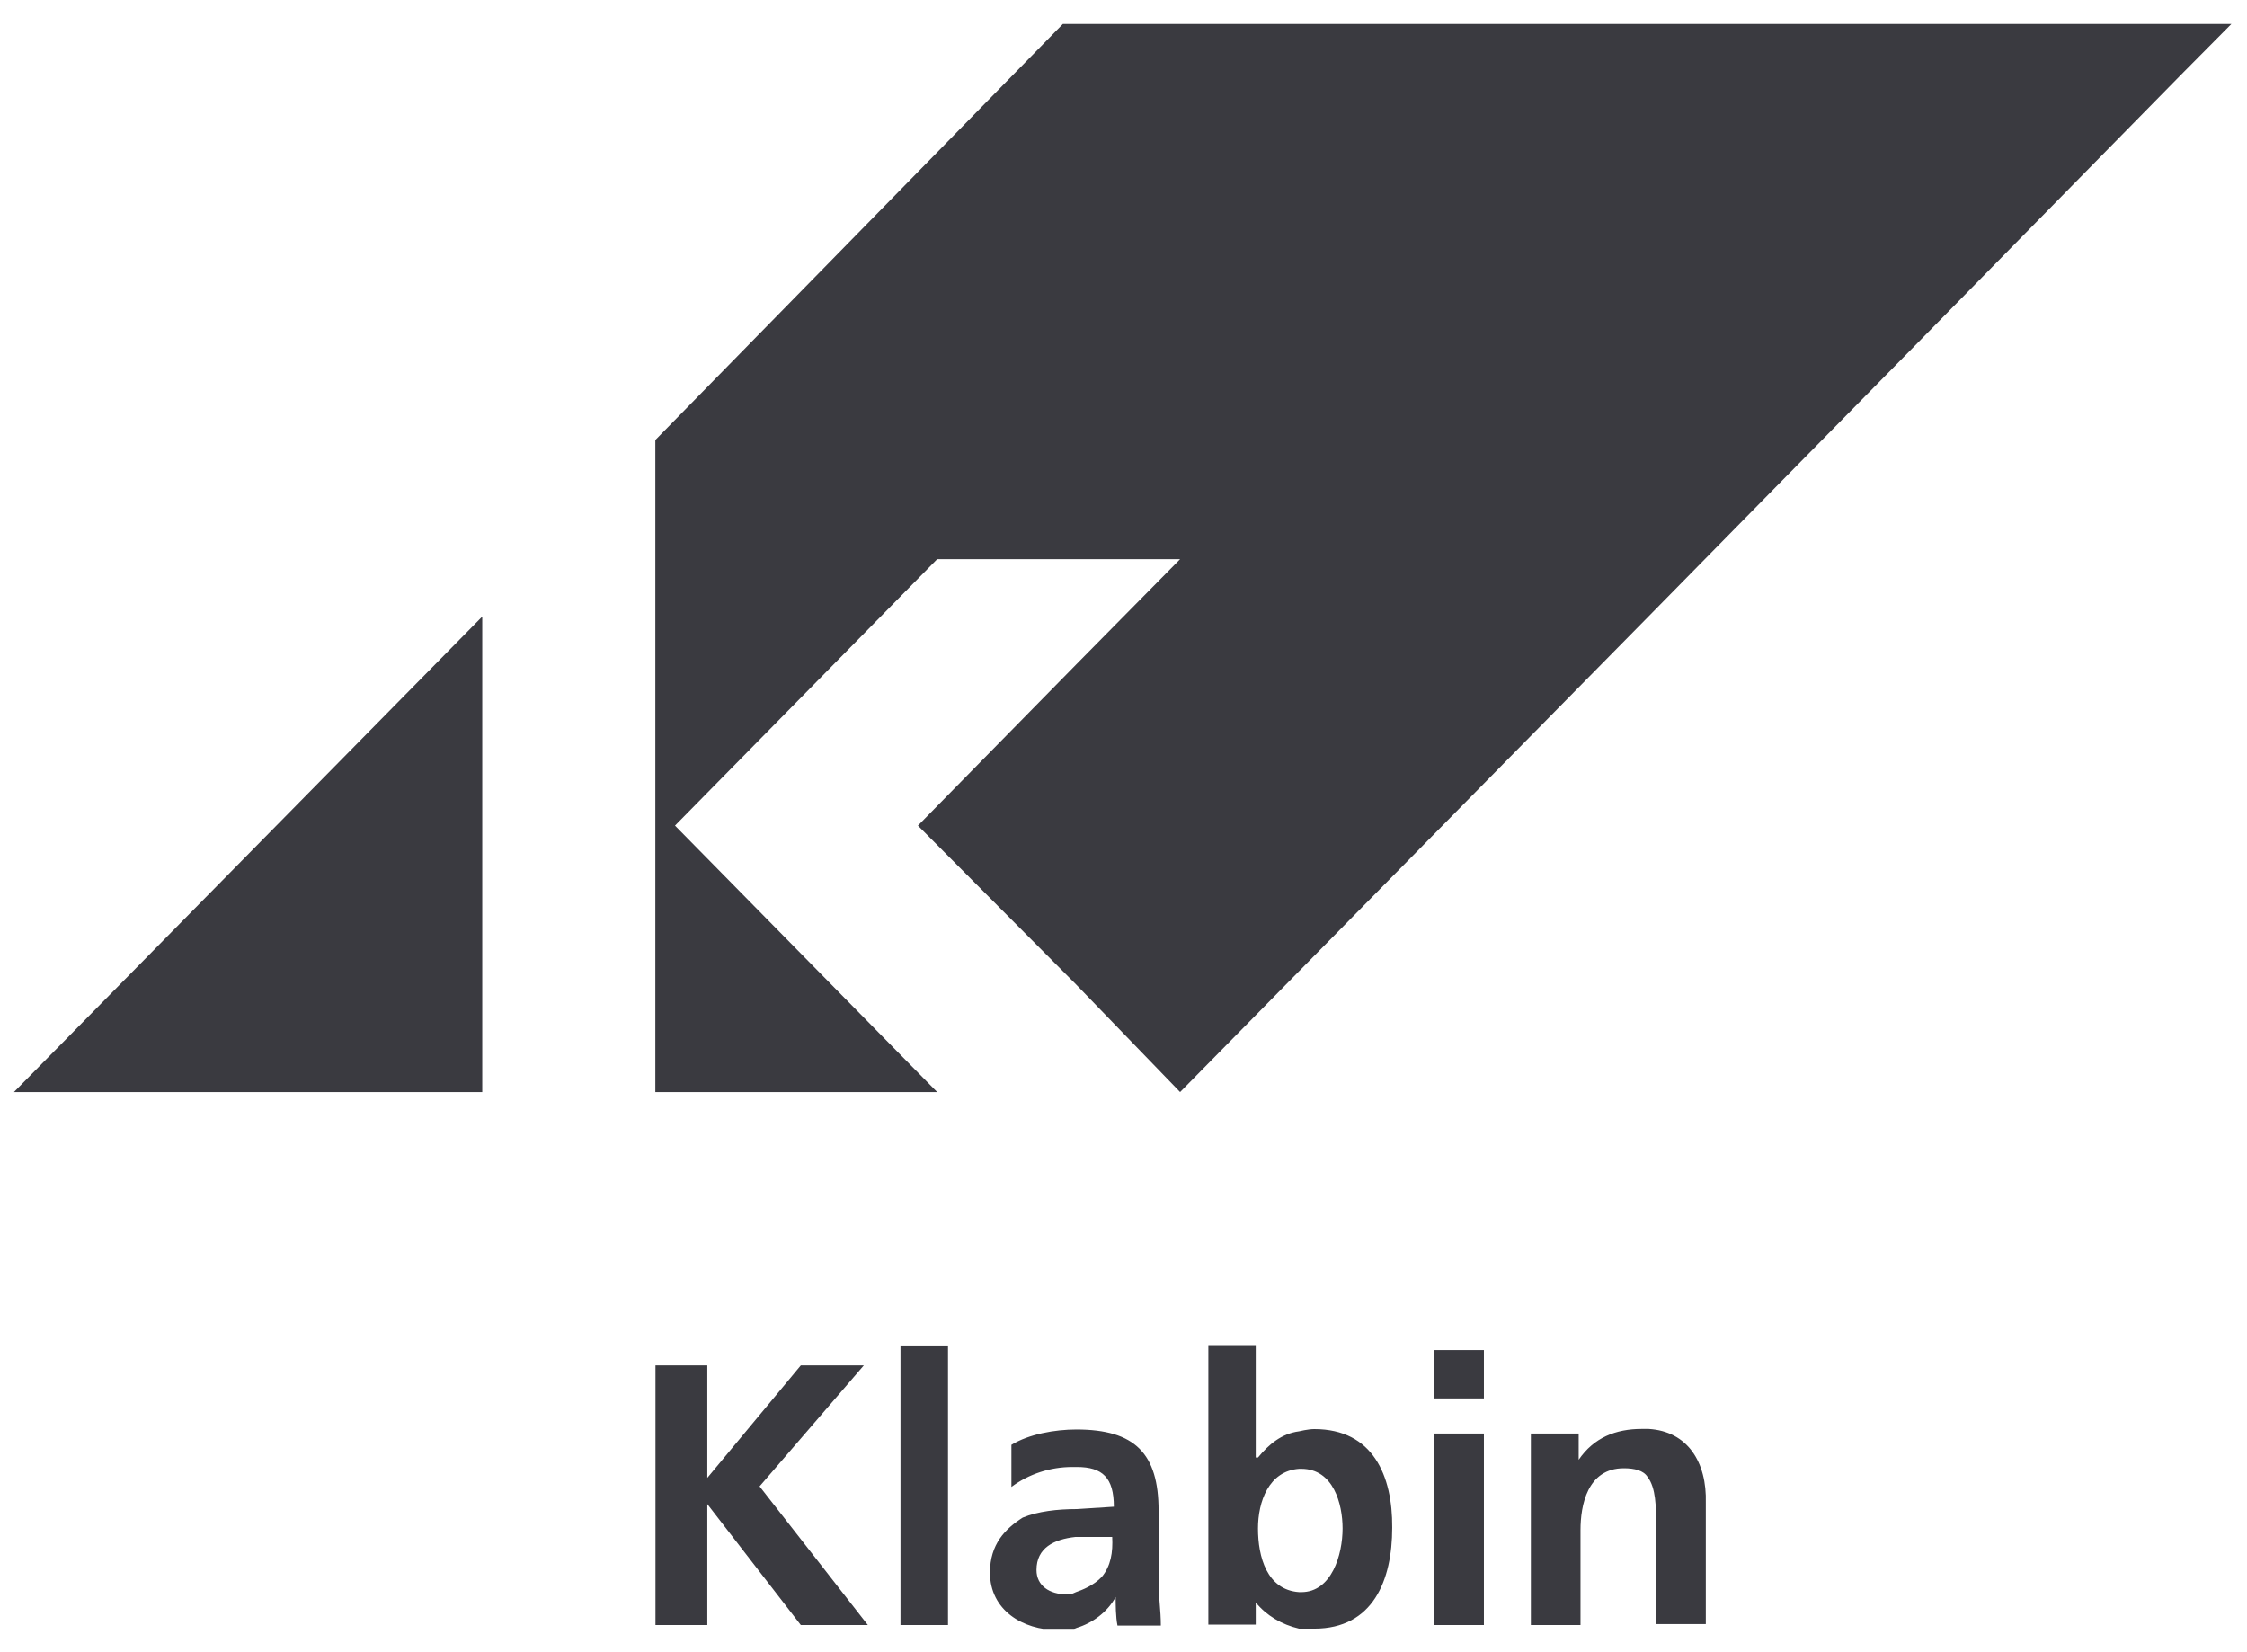 <svg width="68" height="50" viewBox="0 0 68 50" fill="none" xmlns="http://www.w3.org/2000/svg">
<g clip-path="url(#clip0_570_2117)">
<path d="M14.594 33.049V18.659L0.422 33.049H14.594ZM58.021 0.727H53.621H49.885H39.315H32.558H32.165L19.832 13.316V33.049H28.361L20.427 24.985L28.361 16.922H32.558H35.713L32.558 20.119L27.779 24.985L32.558 29.785L35.713 33.049L39.315 29.389L49.885 18.659L53.621 14.859L58.021 10.389L66.009 2.258L67.528 0.727H66.009H58.021Z" fill="#3A3A40"/>
<path fill-rule="evenodd" clip-rule="evenodd" d="M27.251 40.717H28.689V49.178H27.251V40.717ZM35.062 47.921C35.062 48.33 35.13 48.726 35.13 49.194H33.818C33.763 48.933 33.763 48.536 33.763 48.33C33.506 48.798 33.046 49.123 32.587 49.262C32.464 49.329 32.194 49.329 32.004 49.329C30.95 49.329 29.959 48.726 29.959 47.592C29.959 46.731 30.419 46.267 30.95 45.926C31.41 45.736 32.004 45.669 32.587 45.669L33.708 45.597C33.708 44.724 33.371 44.395 32.587 44.395H32.452C31.789 44.395 31.14 44.602 30.608 44.998V43.724C31.14 43.4 31.924 43.26 32.574 43.26C34.345 43.26 35.062 43.986 35.062 45.719C35.062 46.322 35.062 47.457 35.062 47.921ZM33.658 46.512C33.519 46.512 32.544 46.512 32.544 46.512C31.895 46.584 31.367 46.841 31.367 47.512C31.367 47.988 31.76 48.25 32.287 48.25C32.371 48.25 32.422 48.25 32.561 48.182C32.751 48.115 33.088 47.988 33.346 47.718C33.616 47.389 33.683 46.98 33.658 46.512ZM42.132 46.23C42.132 47.828 41.549 49.287 39.774 49.287C39.584 49.287 39.314 49.287 39.314 49.287C38.787 49.165 38.327 48.891 38.002 48.494V49.165H36.568V40.705H38.002V44.108H38.07C38.394 43.712 38.787 43.383 39.314 43.315C39.314 43.315 39.584 43.248 39.774 43.248C41.549 43.248 42.144 44.656 42.132 46.23ZM40.63 46.255C40.63 45.517 40.356 44.45 39.381 44.45H39.314C38.394 44.517 38.07 45.449 38.07 46.255C38.07 47.115 38.34 48.115 39.314 48.182H39.381C40.301 48.182 40.63 47.048 40.63 46.255ZM43.388 40.856H44.907V42.32H43.388V40.856ZM43.388 43.383H44.907V49.178H43.388V43.383ZM22.987 44.981L26.264 49.178H24.235L21.405 45.517V49.178H19.836V41.32H21.405V44.724L24.235 41.32H26.142L22.987 44.981ZM51.622 45.487V49.148H50.116V46.086C50.116 45.622 50.116 45.023 49.858 44.694C49.736 44.5 49.466 44.433 49.142 44.433C48.032 44.433 47.83 45.567 47.83 46.305V49.178H46.328V43.383H47.775V44.176C48.235 43.505 48.897 43.243 49.686 43.243C49.753 43.243 49.821 43.243 49.888 43.243C51.065 43.311 51.66 44.243 51.622 45.487Z" fill="#3A3A40"/>
</g>
<defs>
<clipPath id="clip0_570_2117">
<rect width="67.171" height="48.581" fill="white" transform="translate(0.422 0.71)"/>
</clipPath>
</defs>
</svg>
